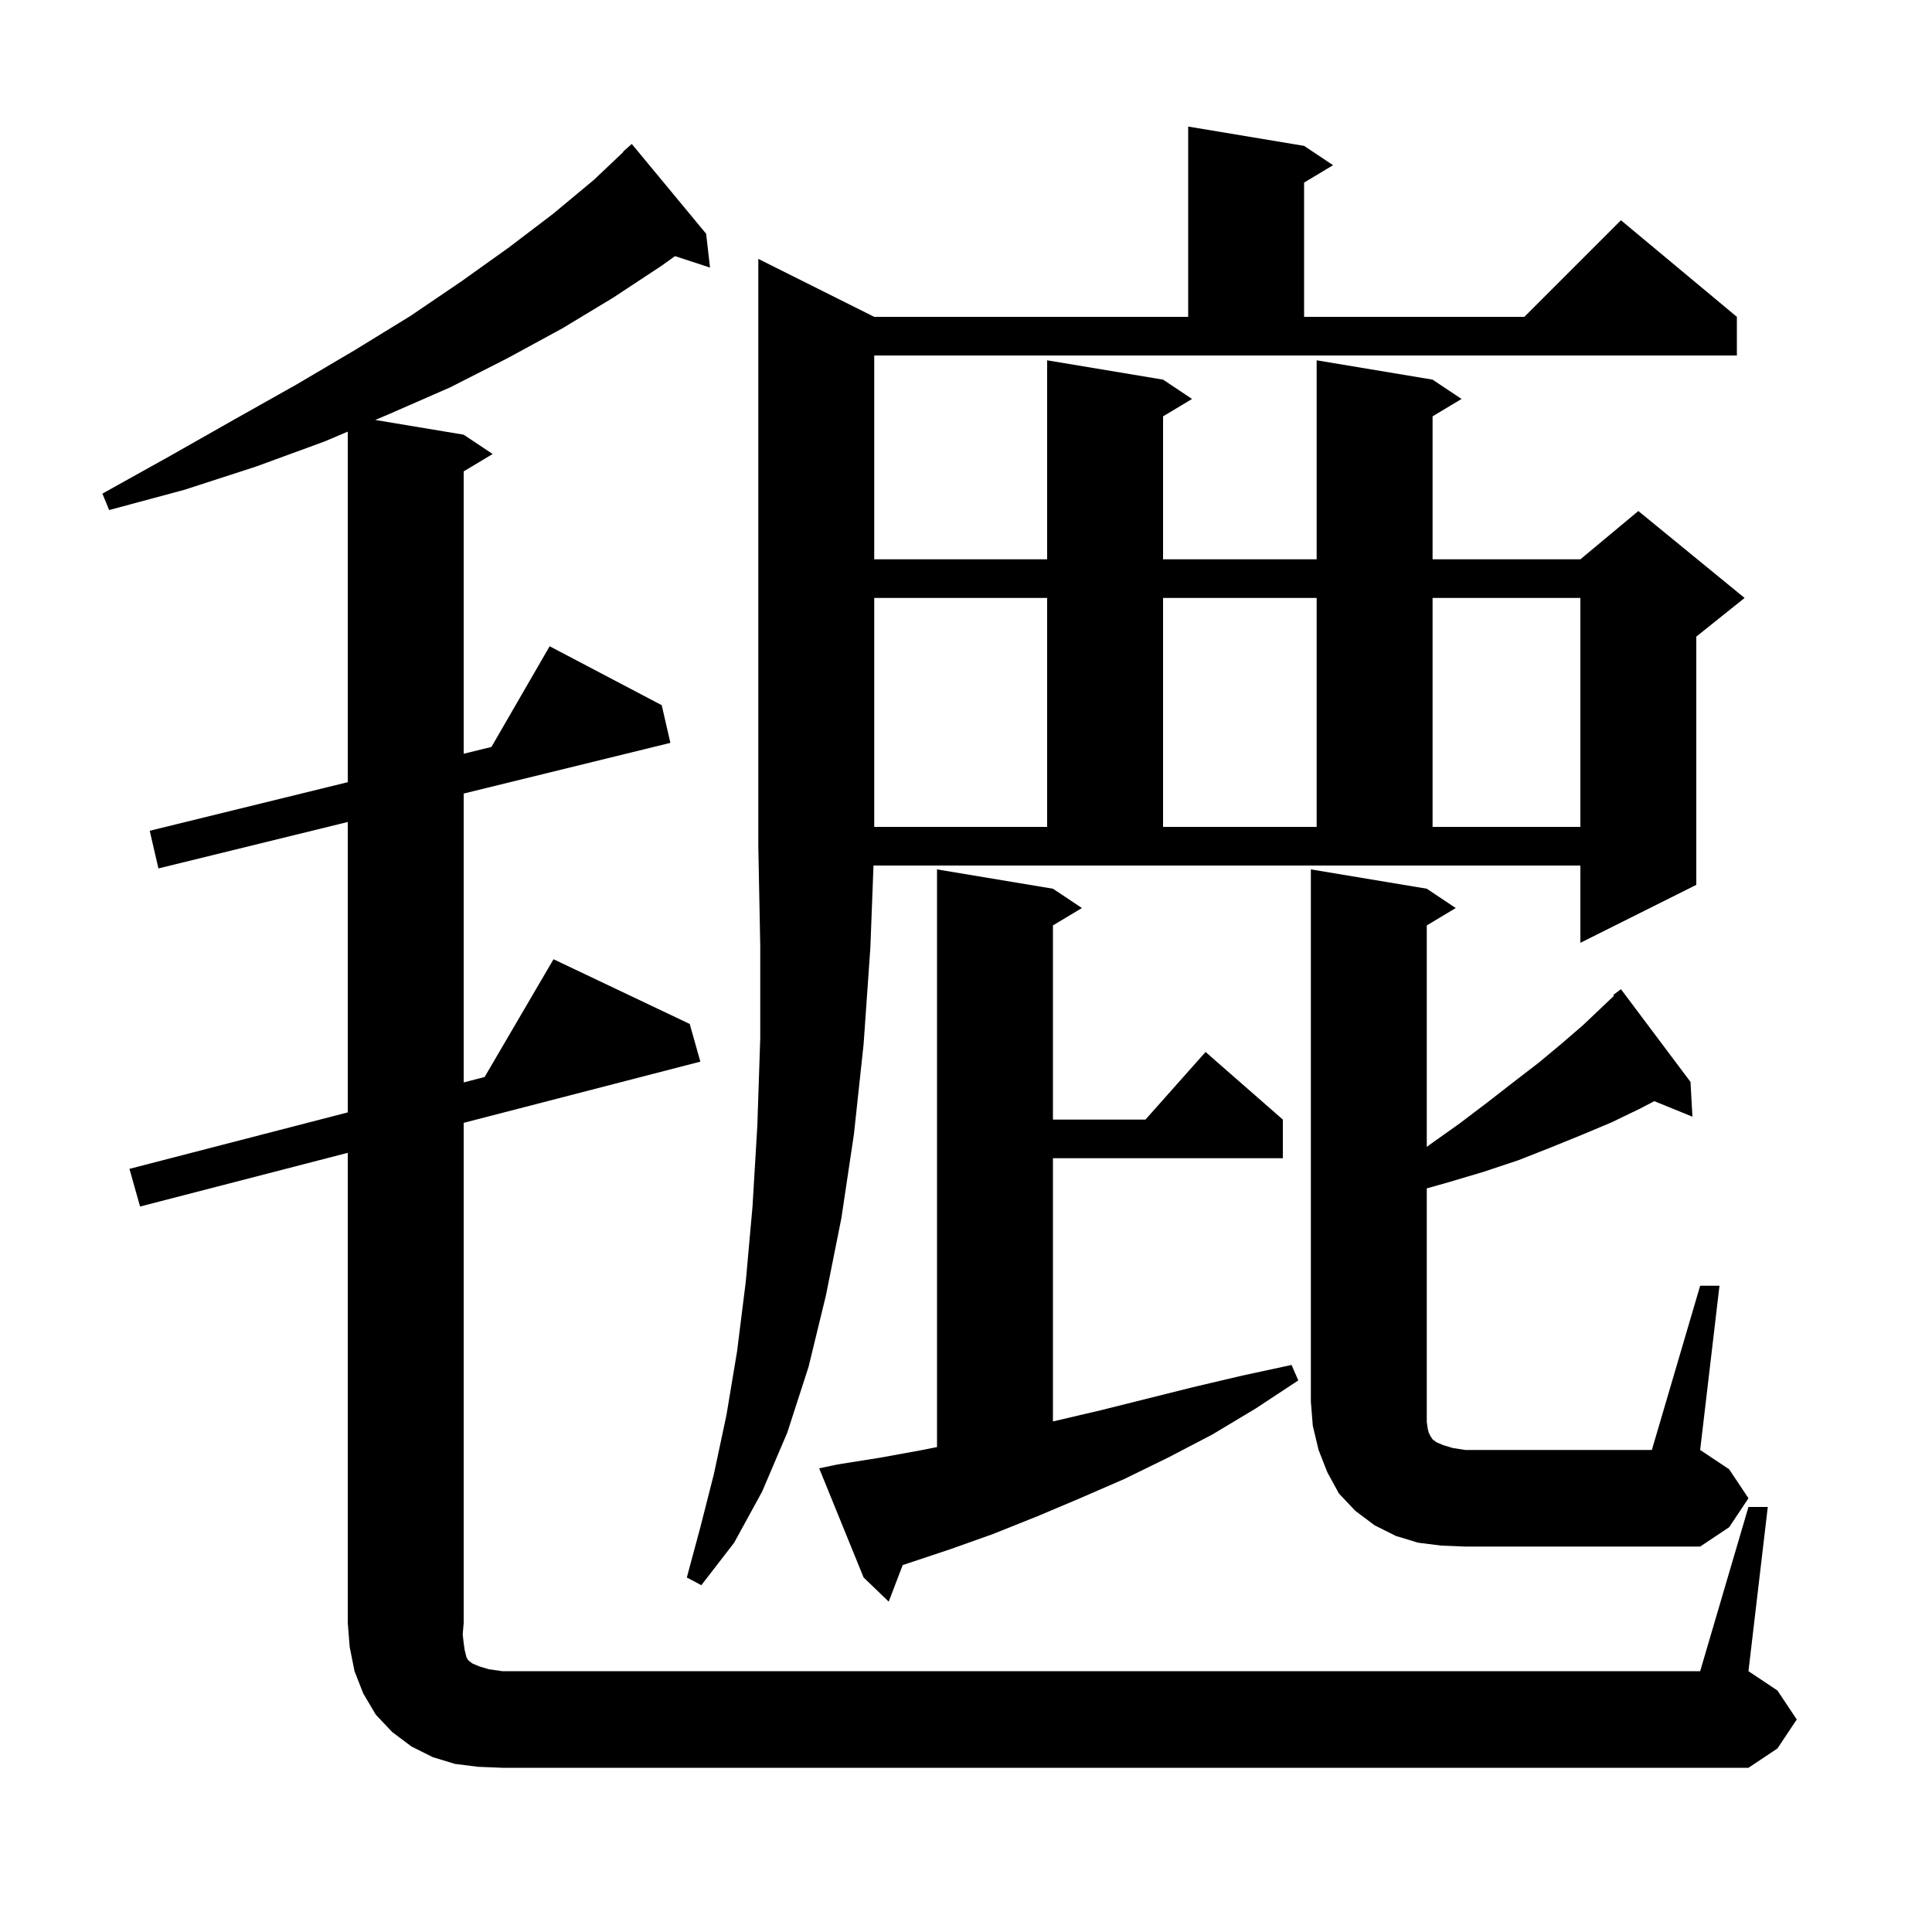 <svg xmlns="http://www.w3.org/2000/svg" xmlns:xlink="http://www.w3.org/1999/xlink" version="1.1" baseProfile="full" viewBox="0 0 200 200" width="200" height="200"><g fill="currentColor"><path d="M 49.5 182.9 L 47.1 182.6 L 44.8 181.9 L 42.6 180.8 L 40.6 179.3 L 38.9 177.5 L 37.6 175.3 L 36.7 173.0 L 36.2 170.5 L 36.0 168.0 L 36.0 119.34 L 14.5 124.9 L 13.4 121.0 L 36.0 115.155 L 36.0 85.092 L 16.4 89.9 L 15.5 86.0 L 36.0 80.972 L 36.0 44.682 L 33.6 45.7 L 26.5 48.3 L 19.1 50.7 L 11.3 52.8 L 10.6 51.1 L 17.6 47.2 L 24.3 43.4 L 30.7 39.8 L 36.8 36.2 L 42.5 32.7 L 47.8 29.1 L 52.7 25.6 L 57.3 22.1 L 61.5 18.6 L 64.53 15.73 L 64.5 15.7 L 65.4 14.9 L 73.1 24.2 L 73.5 27.7 L 69.875 26.514 L 68.5 27.5 L 63.5 30.8 L 58.2 34.0 L 52.5 37.1 L 46.6 40.1 L 40.2 42.9 L 38.846 43.474 L 48.0 45.0 L 51.0 47.0 L 48.0 48.8 L 48.0 78.028 L 50.874 77.323 L 56.9 66.9 L 68.5 73.0 L 69.4 76.9 L 48.0 82.149 L 48.0 112.052 L 50.168 111.491 L 57.3 99.3 L 71.4 106.0 L 72.5 109.9 L 48.0 116.236 L 48.0 168.0 L 47.9 169.2 L 48.0 170.1 L 48.1 170.8 L 48.3 171.6 L 48.5 171.9 L 48.9 172.2 L 49.6 172.5 L 50.6 172.8 L 52.0 173.0 L 176.0 173.0 L 181.0 156.0 L 183.0 156.0 L 181.0 173.0 L 184.0 175.0 L 186.0 178.0 L 184.0 181.0 L 181.0 183.0 L 52.0 183.0 Z M 86.7 151.6 L 91.1 150.9 L 95.5 150.1 L 97.0 149.8 L 97.0 90.0 L 109.0 92.0 L 112.0 94.0 L 109.0 95.8 L 109.0 115.9 L 118.578 115.9 L 124.8 108.9 L 132.8 115.9 L 132.8 119.9 L 109.0 119.9 L 109.0 147.147 L 113.9 146.0 L 123.5 143.6 L 128.6 142.4 L 133.7 141.3 L 134.4 142.9 L 130.0 145.8 L 125.5 148.5 L 120.9 150.9 L 116.4 153.1 L 111.8 155.1 L 107.3 157.0 L 102.8 158.8 L 98.3 160.4 L 93.8 161.9 L 93.448 162.012 L 92.0 165.8 L 89.4 163.3 L 84.8 152.0 Z M 90.5 57.9 L 108.4 57.9 L 108.4 37.3 L 120.4 39.3 L 123.4 41.3 L 120.4 43.1 L 120.4 57.9 L 136.3 57.9 L 136.3 37.3 L 148.3 39.3 L 151.3 41.3 L 148.3 43.1 L 148.3 57.9 L 163.6 57.9 L 169.6 52.9 L 180.6 61.9 L 175.6 65.9 L 175.6 91.6 L 163.6 97.6 L 163.6 89.6 L 90.424 89.6 L 90.1 98.1 L 89.4 108.1 L 88.4 117.4 L 87.1 126.1 L 85.5 134.1 L 83.7 141.5 L 81.5 148.3 L 78.9 154.4 L 76.0 159.7 L 72.6 164.1 L 71.1 163.3 L 72.5 158.1 L 73.9 152.6 L 75.2 146.5 L 76.3 139.9 L 77.2 132.7 L 77.9 124.9 L 78.4 116.5 L 78.7 107.5 L 78.7 97.9 L 78.5 87.6 L 78.5 26.8 L 90.5 32.8 L 123.0 32.8 L 123.0 13.1 L 135.0 15.1 L 138.0 17.1 L 135.0 18.9 L 135.0 32.8 L 157.8 32.8 L 167.8 22.8 L 179.8 32.8 L 179.8 36.8 L 90.5 36.8 Z M 176.0 133.1 L 178.0 133.1 L 176.0 150.1 L 179.0 152.1 L 181.0 155.1 L 179.0 158.1 L 176.0 160.1 L 151.7 160.1 L 149.2 160.0 L 146.8 159.7 L 144.5 159.0 L 142.3 157.9 L 140.3 156.4 L 138.6 154.6 L 137.4 152.4 L 136.5 150.1 L 135.9 147.6 L 135.7 145.1 L 135.7 90.0 L 147.7 92.0 L 150.7 94.0 L 147.7 95.8 L 147.7 118.725 L 148.0 118.5 L 151.1 116.3 L 154.0 114.1 L 156.7 112.0 L 159.3 110.0 L 161.7 108.0 L 163.9 106.1 L 165.9 104.2 L 167.076 103.086 L 167.0 103.0 L 167.8 102.4 L 175.0 112.0 L 175.2 115.6 L 171.256 113.993 L 169.7 114.8 L 166.8 116.2 L 163.7 117.5 L 160.5 118.8 L 157.2 120.1 L 153.6 121.3 L 149.9 122.4 L 147.7 123.021 L 147.7 147.2 L 147.8 147.9 L 147.9 148.3 L 148.1 148.7 L 148.3 149.0 L 148.7 149.3 L 149.4 149.6 L 150.4 149.9 L 151.7 150.1 L 171.0 150.1 Z M 90.5 61.9 L 90.5 85.6 L 108.4 85.6 L 108.4 61.9 Z M 120.4 61.9 L 120.4 85.6 L 136.3 85.6 L 136.3 61.9 Z M 148.3 61.9 L 148.3 85.6 L 163.6 85.6 L 163.6 61.9 Z "/></g></svg>